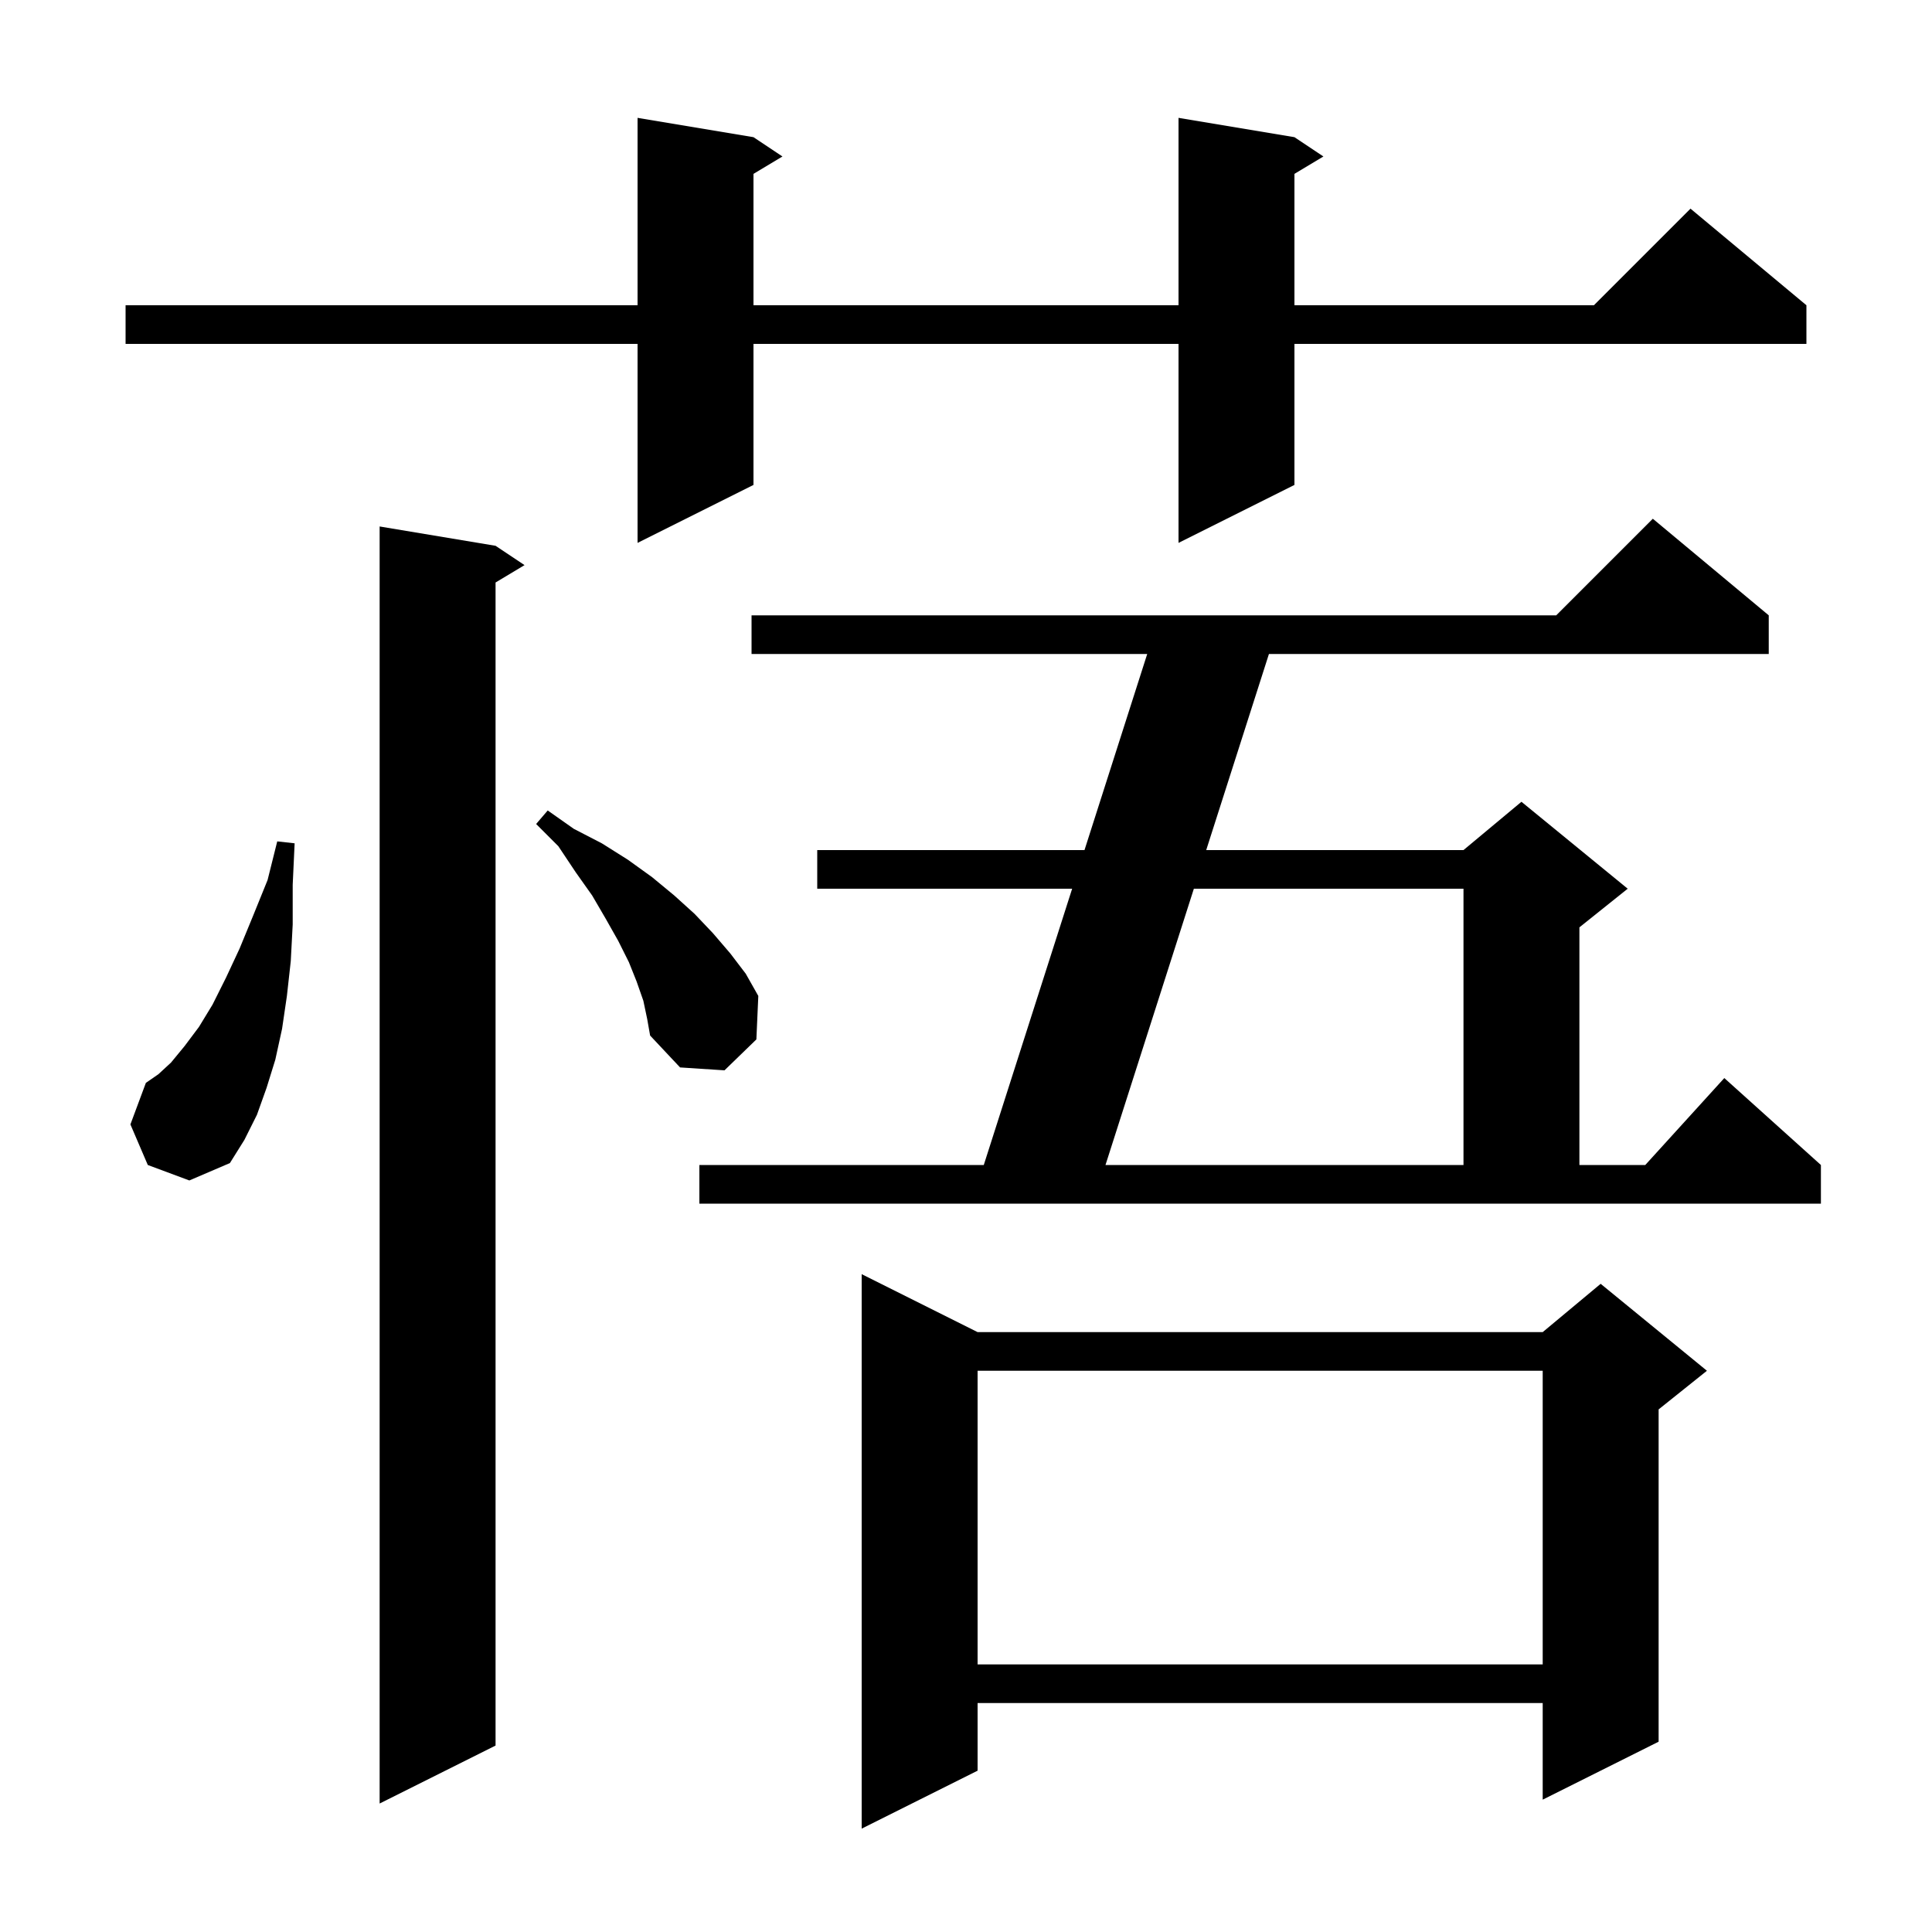 <svg xmlns="http://www.w3.org/2000/svg" xmlns:xlink="http://www.w3.org/1999/xlink" version="1.1" baseProfile="full" viewBox="0 0 200 200" width="200" height="200"><g fill="currentColor"><path d="M 101.2 137.9 L 159.7 137.9 L 165.7 132.9 L 176.7 141.9 L 171.7 145.9 L 171.7 180.3 L 159.7 186.3 L 159.7 176.3 L 101.2 176.3 L 101.2 183.3 L 89.2 189.3 L 89.2 131.9 Z M 51.3 56.5 L 54.3 58.5 L 51.3 60.3 L 51.3 180.7 L 39.3 186.7 L 39.3 54.5 Z M 101.2 141.9 L 101.2 172.3 L 159.7 172.3 L 159.7 141.9 Z M 72.4 120.6 L 101.84 120.6 L 110.988 92.0 L 84.6 92.0 L 84.6 88.0 L 112.267 88.0 L 118.76 67.7 L 77.8 67.7 L 77.8 63.7 L 161.1 63.7 L 171.1 53.7 L 183.1 63.7 L 183.1 67.7 L 131.36 67.7 L 124.867 88.0 L 151.5 88.0 L 157.5 83.0 L 168.5 92.0 L 163.5 96.0 L 163.5 120.6 L 170.318 120.6 L 178.5 111.6 L 188.5 120.6 L 188.5 124.6 L 72.4 124.6 Z M 123.588 92.0 L 114.44 120.6 L 151.5 120.6 L 151.5 92.0 Z M 15.3 120.6 L 13.5 116.4 L 15.1 112.1 L 16.4 111.2 L 17.7 110.0 L 19.1 108.3 L 20.6 106.3 L 22.0 104.0 L 23.4 101.2 L 24.8 98.2 L 26.2 94.8 L 27.7 91.1 L 28.7 87.1 L 30.5 87.3 L 30.3 91.6 L 30.3 95.7 L 30.1 99.5 L 29.7 103.1 L 29.2 106.5 L 28.5 109.7 L 27.6 112.6 L 26.6 115.4 L 25.3 118.0 L 23.8 120.4 L 19.6 122.2 Z M 66.6 103.6 L 65.9 101.6 L 65.1 99.6 L 64.0 97.4 L 62.7 95.1 L 61.3 92.7 L 59.6 90.3 L 57.8 87.6 L 55.5 85.3 L 56.7 83.9 L 59.4 85.8 L 62.3 87.3 L 65.0 89.0 L 67.5 90.8 L 69.8 92.7 L 71.9 94.6 L 73.8 96.6 L 75.6 98.7 L 77.2 100.8 L 78.5 103.1 L 78.3 107.6 L 75.0 110.8 L 70.4 110.5 L 67.3 107.2 L 67.0 105.5 Z M 134.0 14.2 L 137.0 16.2 L 134.0 18.0 L 134.0 31.6 L 165.0 31.6 L 175.0 21.6 L 187.0 31.6 L 187.0 35.6 L 134.0 35.6 L 134.0 50.2 L 122.0 56.2 L 122.0 35.6 L 78.0 35.6 L 78.0 50.2 L 66.0 56.2 L 66.0 35.6 L 13.0 35.6 L 13.0 31.6 L 66.0 31.6 L 66.0 12.2 L 78.0 14.2 L 81.0 16.2 L 78.0 18.0 L 78.0 31.6 L 122.0 31.6 L 122.0 12.2 Z "/></g></svg>